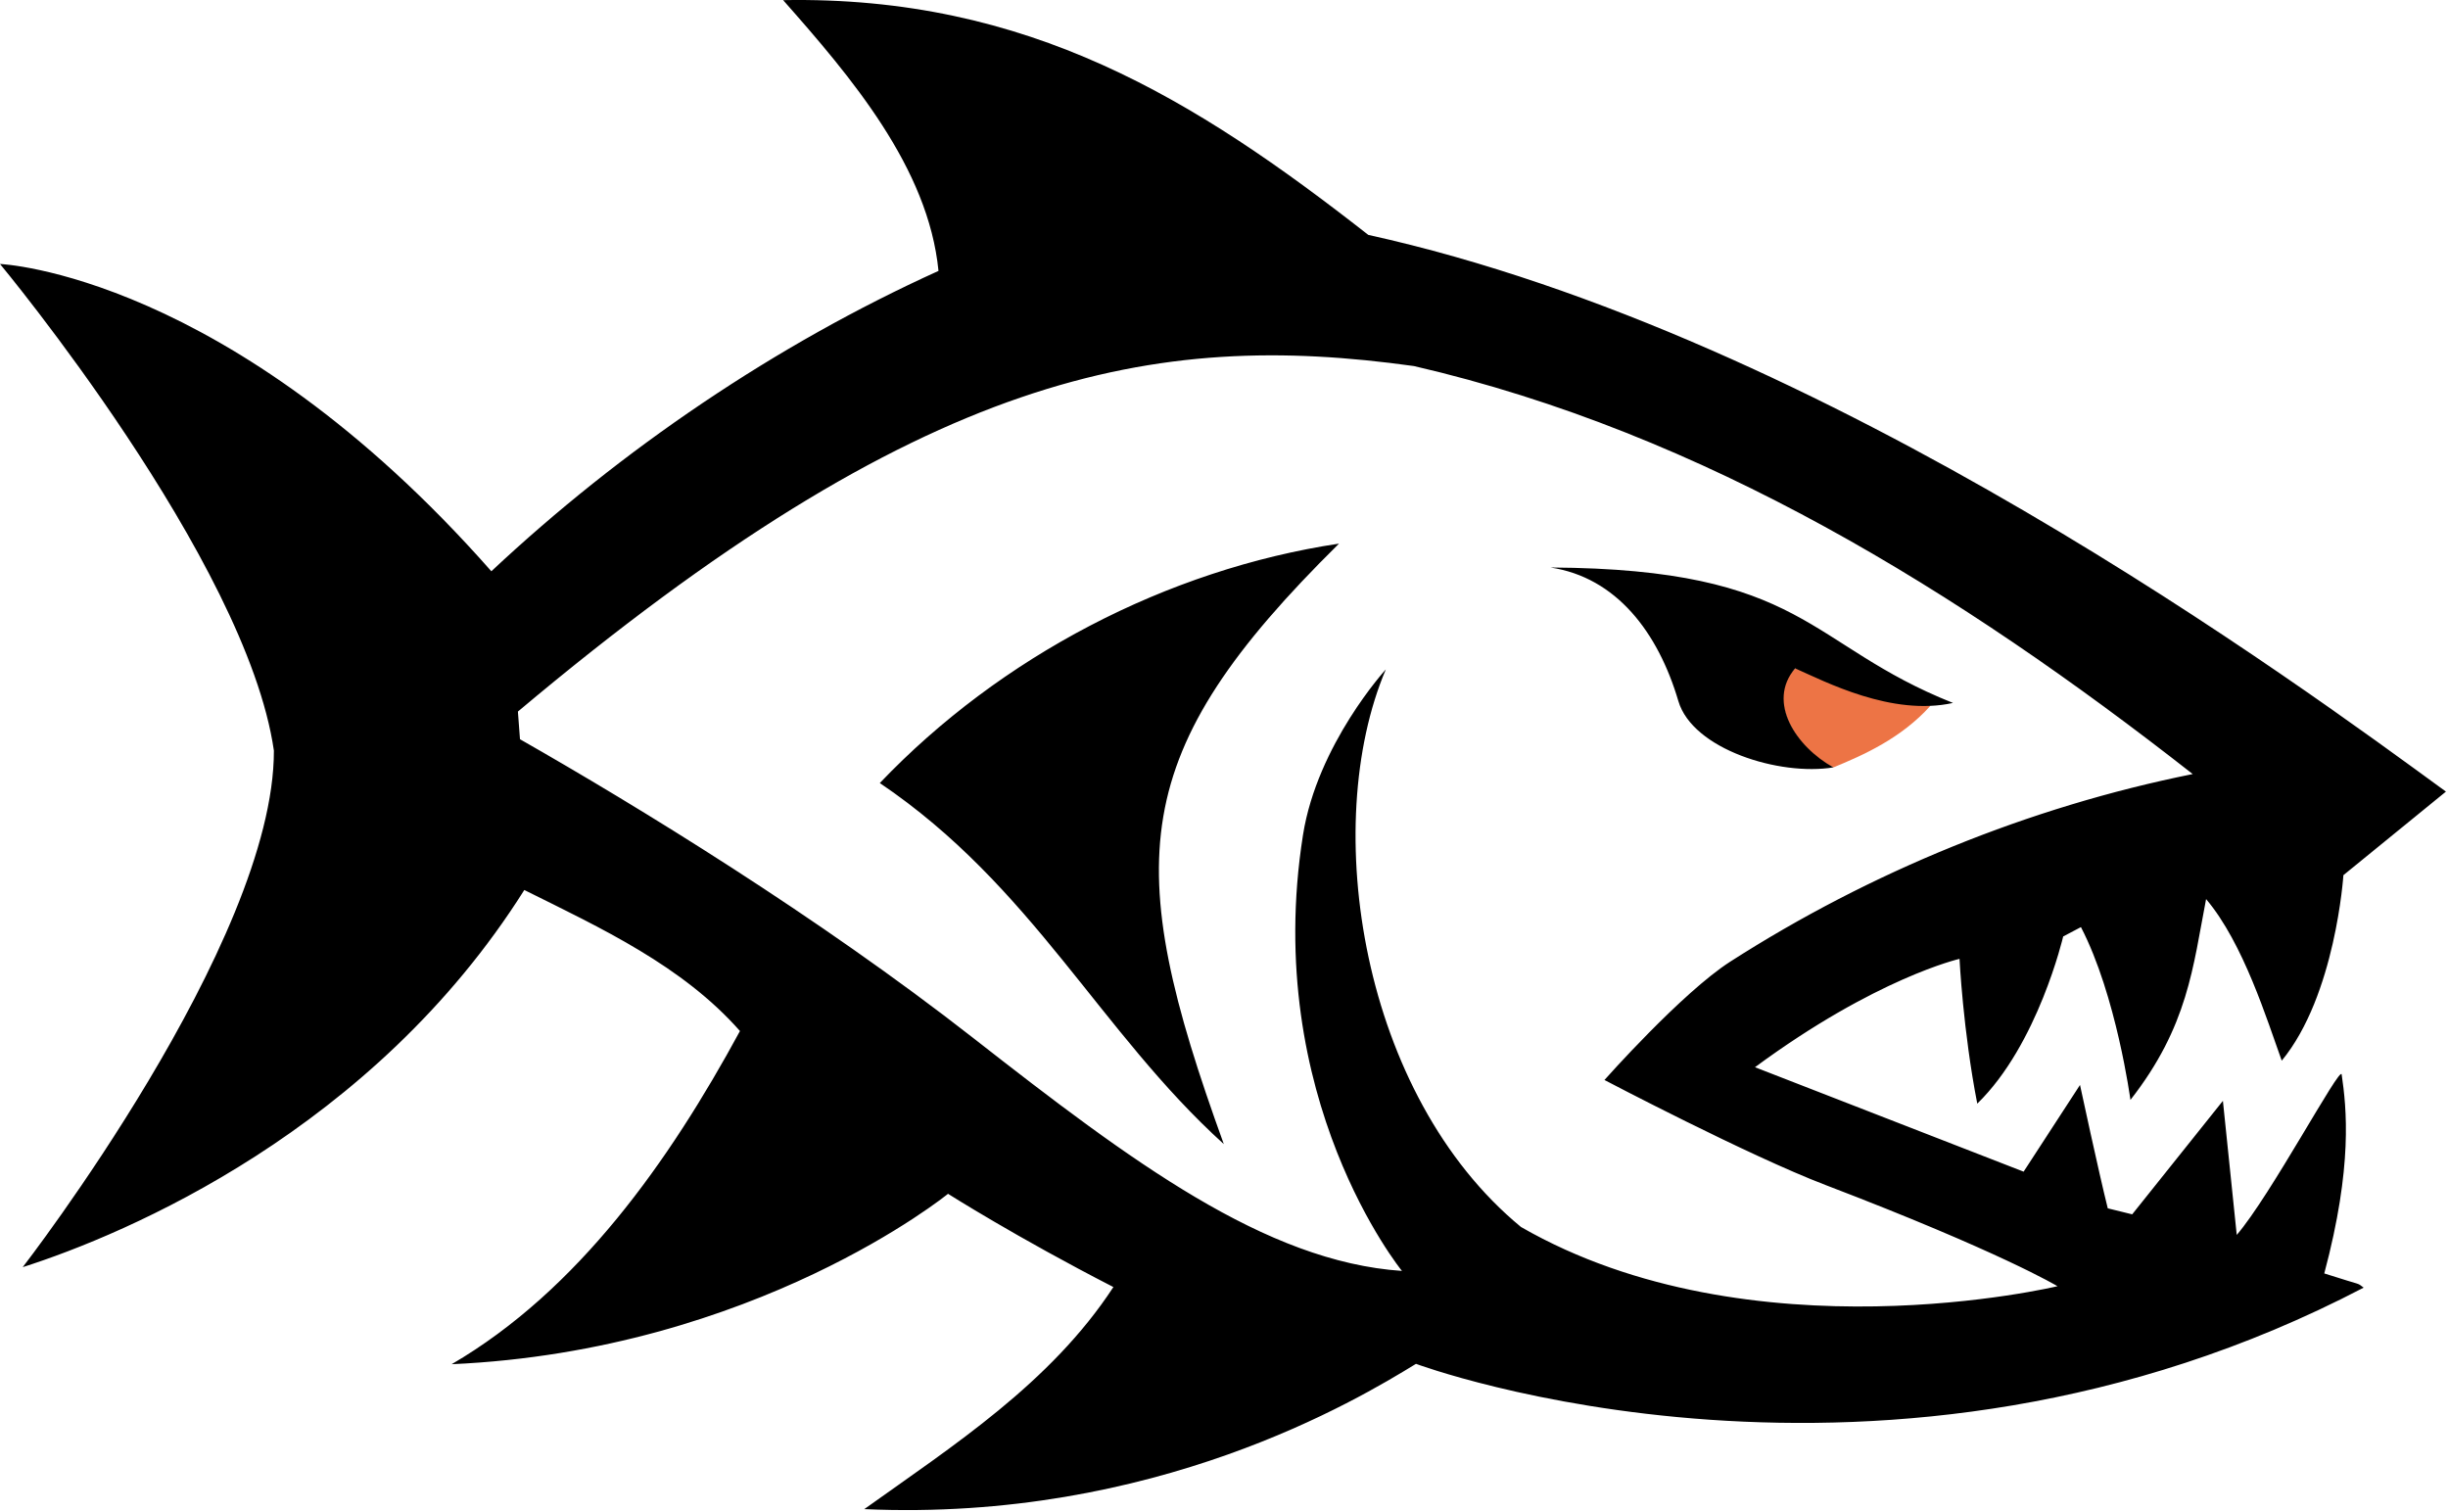 <svg width="709" height="438" viewBox="0 0 709 438" fill="none" xmlns="http://www.w3.org/2000/svg">
<g clip-path="url(#clip0_54_19)">
<path fill-rule="evenodd" clip-rule="evenodd" d="M531.007 222.236C539.702 218.672 550.676 213.79 559.112 204.385C544.06 201.337 531.562 196.427 519.916 193.563C511.066 201.814 520.198 217.188 531.007 222.236Z" fill="#ED7445"/>
<path fill-rule="evenodd" clip-rule="evenodd" d="M565.631 203.572C523.117 186.658 523.185 164.751 449.045 164.349C468.094 167.211 480.204 183.075 486.098 203.043C490.211 216.979 515.376 224.801 531.007 222.236C520.27 216.335 511.562 203.291 519.916 193.563C528.541 197.36 547.919 207.508 565.631 203.572ZM647.816 357.635L643.806 318.805L617.535 351.675L610.46 349.932C607.868 339.591 602.42 314.207 602.42 314.207L586.088 339.316L508.285 309.067C543.345 283.213 567.525 277.689 567.525 277.689C567.525 277.689 568.54 298.481 572.664 319.617C590.259 302.514 597.55 271.197 597.55 271.197L602.69 268.492C612.967 288.292 617.027 318.535 617.027 318.535C633.716 297.207 635.13 280.048 638.937 260.377C649.778 273.166 656.627 295.515 660.848 307.174C676.43 288.266 678.706 253.452 678.706 253.452M647.816 357.635C657.595 346.286 677.802 308.399 678.204 311.163C679.617 320.881 681.473 337.686 673.164 368.79C685.109 372.636 682.291 371.271 684.568 372.906C545.6 445.501 410.106 394.971 410.106 394.971C393.307 405.268 334.499 440.783 250.312 437.048C275.997 418.69 304.266 400.566 322.464 372.732C294.519 358.388 274.571 345.727 274.571 345.727C274.571 345.727 218.887 391.121 130.812 395.079C167.472 373.678 193.859 336.283 214.312 298.586C197.645 279.693 174.165 268.828 151.849 257.745C108.091 327.197 36.652 357.366 6.582 366.97C6.582 366.97 79.442 272.912 79.326 217.38C71.368 162.27 0 76.448 0 76.448C0 76.448 66.273 79.17 142.308 165.44C180 130.099 224.652 99.818 271.812 78.454C268.886 48.529 246.386 22.195 226.812 0.039C297.816 -1.241 346.078 28.733 396.288 68.023C529.464 97.385 665.873 198.218 708.402 229.252C678.706 253.452 708.402 229.252 678.706 253.452M595.905 372.486C595.905 372.486 579.487 362.588 528.674 343.167C506.23 334.589 464.69 312.766 464.69 312.766C464.69 312.766 487.105 287.477 501.152 278.474C541.705 252.481 587.759 233.676 635.063 224.169C567.608 171.316 493.611 125.435 409.512 106.011C334.23 95.544 267.293 107.479 149.999 206.068C150.599 214.081 150.599 214.081 150.599 214.081C184.516 233.419 236.72 265.293 282.013 300.716C327.685 336.435 366.498 365.37 406.041 368.061C406.041 368.061 365.32 318.166 377.374 241.834C381.527 215.538 401.366 193.865 401.366 193.865C382.162 239.088 394.205 317.183 440.505 355.332C507.332 393.782 595.905 372.486 595.905 372.486ZM254.812 226.771C289.703 190.194 337.964 164.93 387.812 157.432C326.3 218.124 324.756 249.44 354.443 331.332C318.558 298.836 299.035 256.617 254.812 226.771Z" fill="black"/>
</g>
<defs>
<clipPath id="clip0_54_19">
<rect width="708.402" height="437.322" fill="white"/>
</clipPath>
</defs>
</svg>
